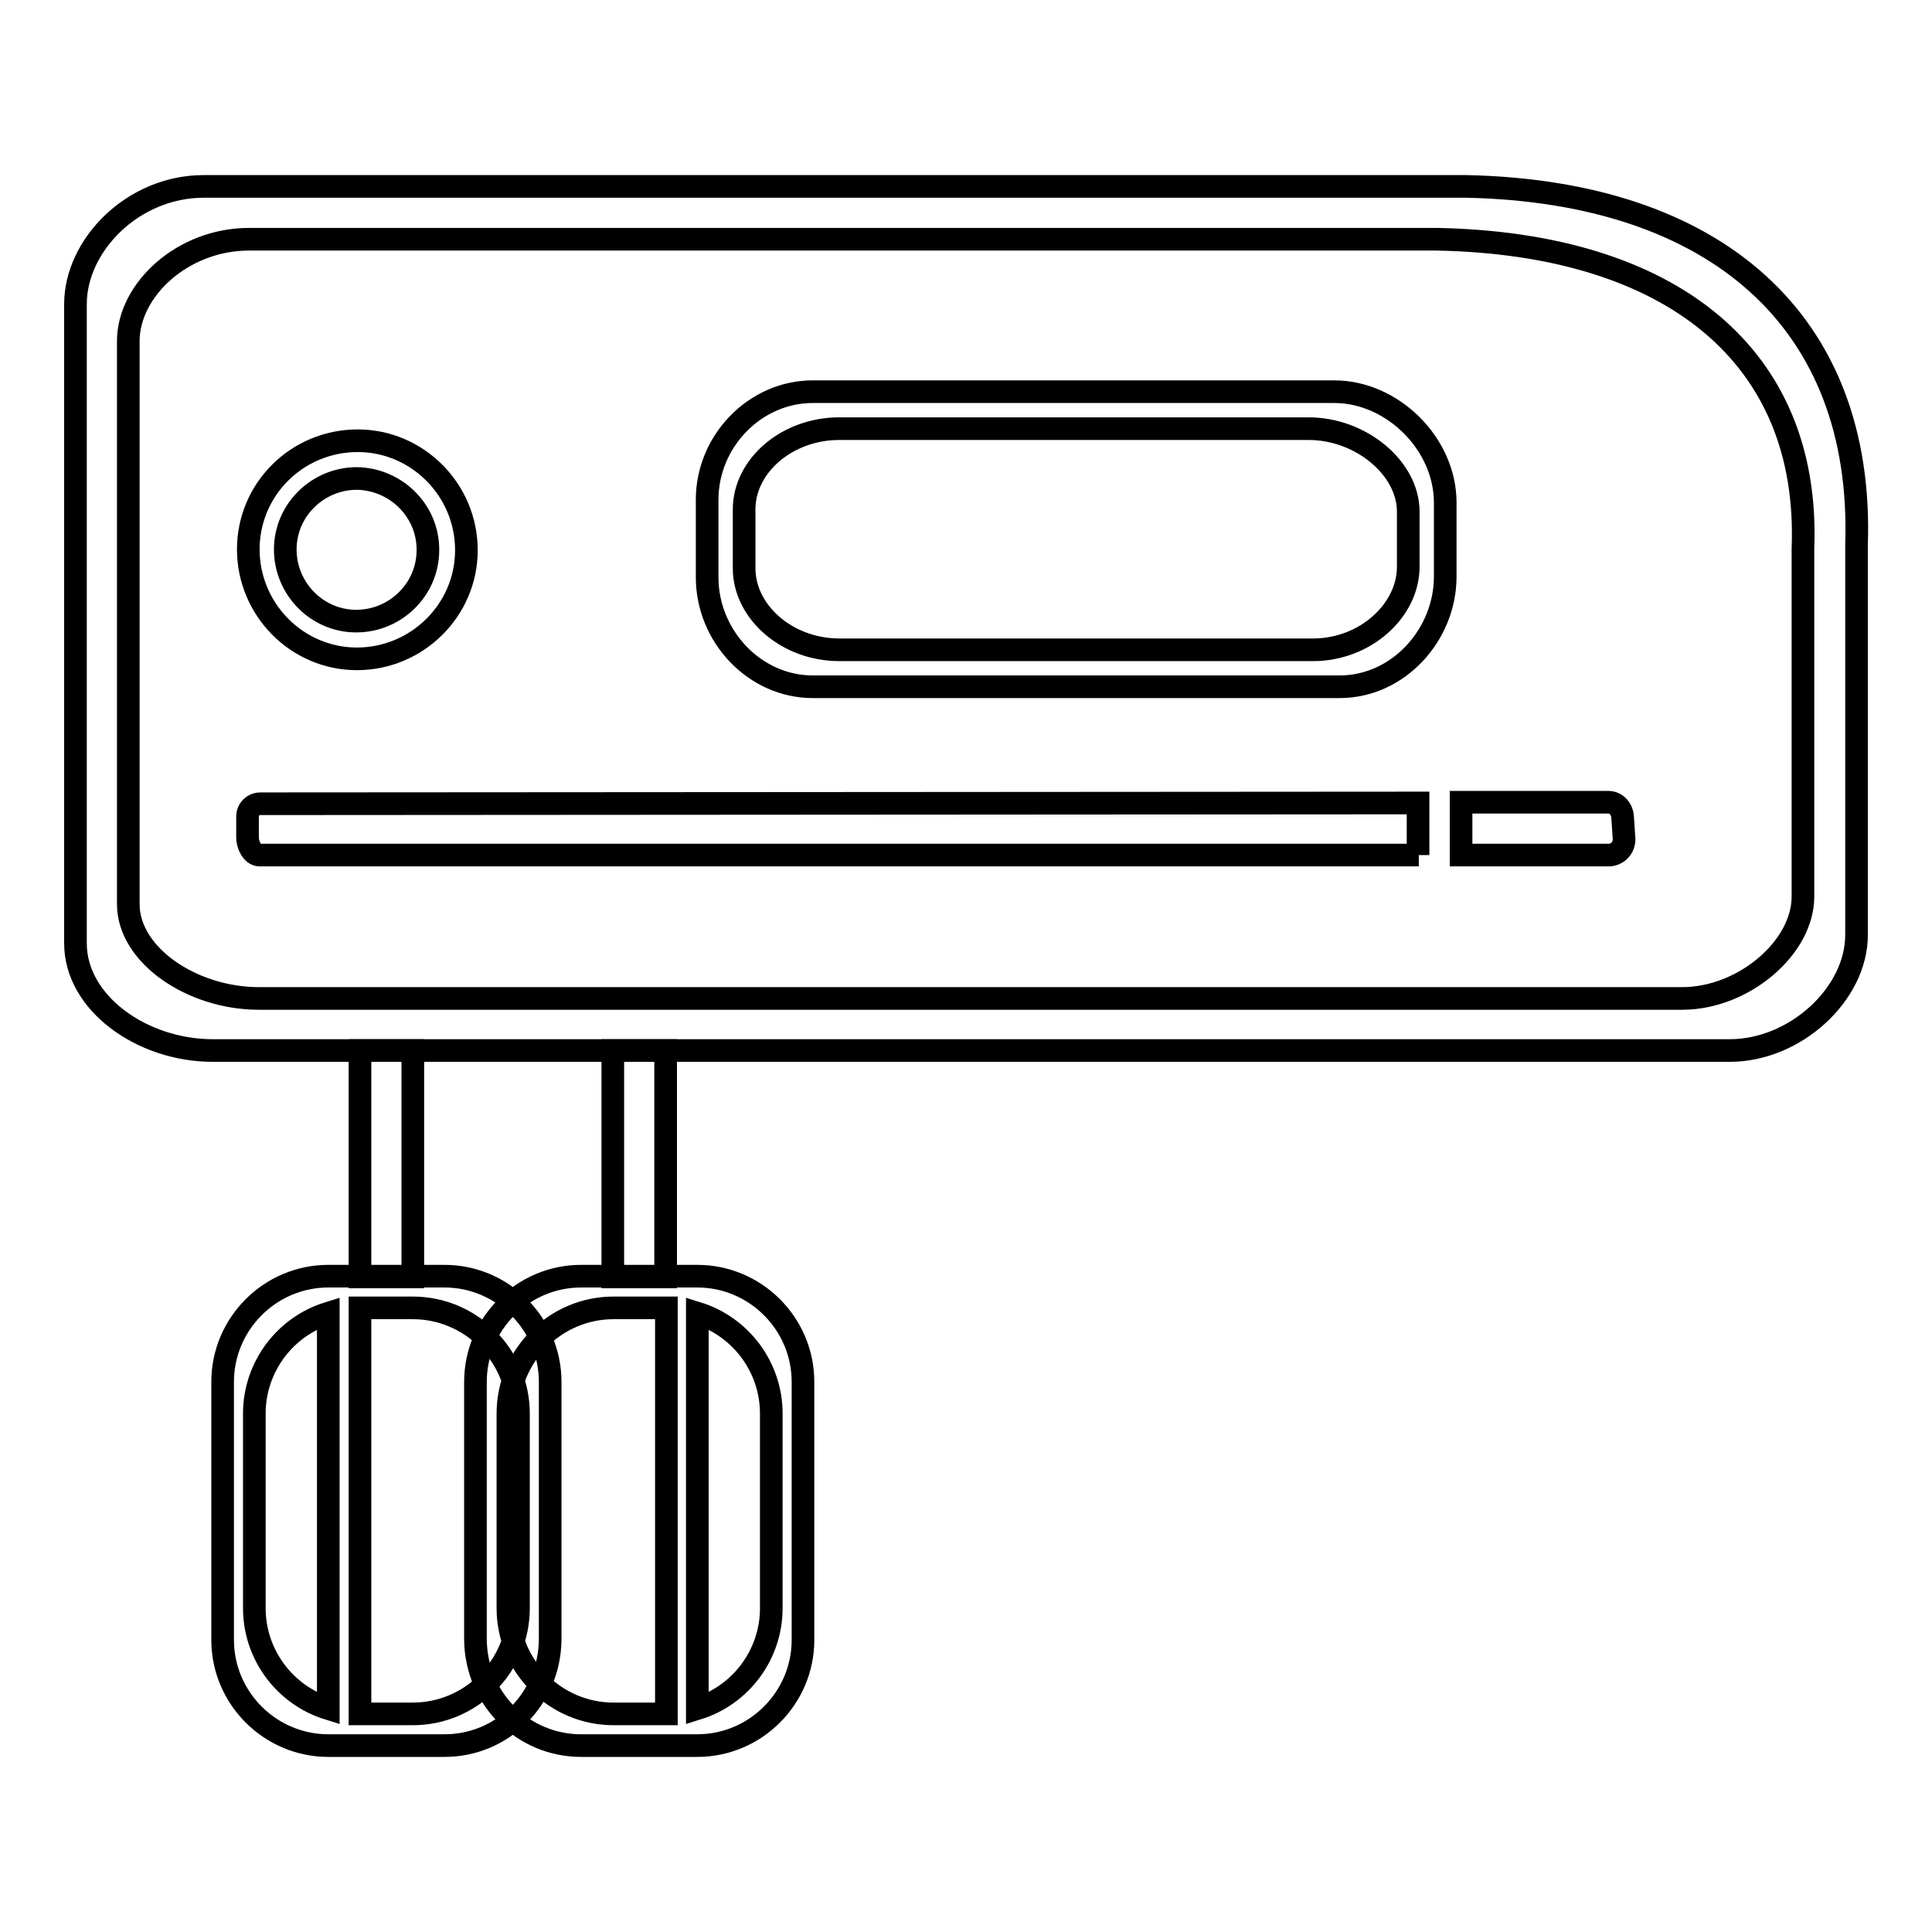 <?xml version="1.0" encoding="utf-8"?>
<!-- Svg Vector Icons : http://www.onlinewebfonts.com/icon -->
<!DOCTYPE svg PUBLIC "-//W3C//DTD SVG 1.1//EN" "http://www.w3.org/Graphics/SVG/1.1/DTD/svg11.dtd">
<svg version="1.1" xmlns="http://www.w3.org/2000/svg" xmlns:xlink="http://www.w3.org/1999/xlink" x="0px" y="0px" viewBox="0 0 256 256" enable-background="new 0 0 256 256" xml:space="preserve">
<g> <path stroke-width="3" fill-opacity="0" stroke="#000000"  d="M61.8,72.9c0,8-6.6,14.4-14.5,14.4c-8,0-14.4-6.6-14.4-14.5c0-8,6.5-14.4,14.5-14.4 C55.3,58.4,61.8,64.9,61.8,72.9C61.8,72.9,61.8,72.9,61.8,72.9z M47.3,63.4c-5.2,0-9.5,4.2-9.5,9.4c0,5.2,4.2,9.5,9.4,9.5 c5.2,0,9.5-4.2,9.5-9.4c0,0,0,0,0-0.1C56.7,67.7,52.5,63.5,47.3,63.4C47.3,63.4,47.3,63.4,47.3,63.4z"/> <path stroke-width="3" fill-opacity="0" stroke="#000000"  d="M213.3,113.3c-0.4,0-19.7,0-19.7,0v-7h19.5c1,0,1.8,0.8,1.9,1.9l0.2,3C215.2,112.3,214.4,113.2,213.3,113.3 z M188,113.3H34.4c-1,0-1.6-1.4-1.6-2.3v-2.8c0-1,0.8-1.7,1.7-1.7l0,0l153.4-0.1V113.3z"/> <path stroke-width="3" fill-opacity="0" stroke="#000000"  d="M246,72.2v51.7c0,7.8-8.1,15.3-16.8,15.3h-201c-9.4,0-18.2-6.3-18.2-14.2V40.3c0-7.8,7.6-15.6,17-15.6 h167.3C227.4,25.4,247,42.6,246,72.2z M190.4,31.7H33c-8.8,0-16,6.7-16,13.5v74.6c0,6.8,8.5,12.5,17.3,12.5h188.6 c8.1,0,16-6.7,16-13.5V72.7C239.9,47.1,221.4,32.3,190.4,31.7L190.4,31.7z M177.5,91h-69.8c-7.7,0-14-6.7-14-14.5V66.2 c0-7.7,6.3-14.3,14-14.3h69.1c7.7,0,14.7,6.9,14.7,14.7v9.8C191.5,84.1,185.3,91,177.5,91z M186.6,67.8c0-5.8-6.3-11-13.2-11h-62.2 c-6.9,0-12.6,4.9-12.6,10.7v7.8c0,5.8,5.7,10.8,12.6,10.8h62.8c6.9,0,12.6-5.2,12.6-11V67.8z"/> <path stroke-width="3" fill-opacity="0" stroke="#000000"  d="M47.7,139.2h7v30h-7V139.2z"/> <path stroke-width="3" fill-opacity="0" stroke="#000000"  d="M81.2,139.2h7v30h-7V139.2z"/> <path stroke-width="3" fill-opacity="0" stroke="#000000"  d="M58.9,231.3H43.5c-7.7,0-14-6.3-14-14l0,0v-34.2c0-7.7,6.3-14,14-14l0,0h15.4c7.7,0,14,6.3,14,14l0,0v34.2 C72.8,225.1,66.6,231.3,58.9,231.3L58.9,231.3z M33.7,187.3v25.8c0,6.1,4,11.5,9.8,13.3V174C37.7,175.8,33.7,181.2,33.7,187.3 L33.7,187.3z M68.7,187.3c0-7.7-6.3-14-14-14l0,0h-7v53.8h7c7.7,0,14-6.3,14-14V187.3z"/> <path stroke-width="3" fill-opacity="0" stroke="#000000"  d="M77,231.3h15.4c7.7,0,14-6.3,14-14l0,0v-34.2c0-7.7-6.3-14-14-14l0,0H77c-7.7,0-14,6.3-14,14l0,0v34.2 C63.1,225.1,69.3,231.3,77,231.3L77,231.3z M102.2,187.3v25.8c0,6.1-4,11.5-9.8,13.3V174C98.2,175.8,102.2,181.2,102.2,187.3 L102.2,187.3z M67.3,187.3c0-7.7,6.3-14,14-14l0,0h7v53.8h-7c-7.7,0-14-6.3-14-14l0,0V187.3z"/></g>
</svg>